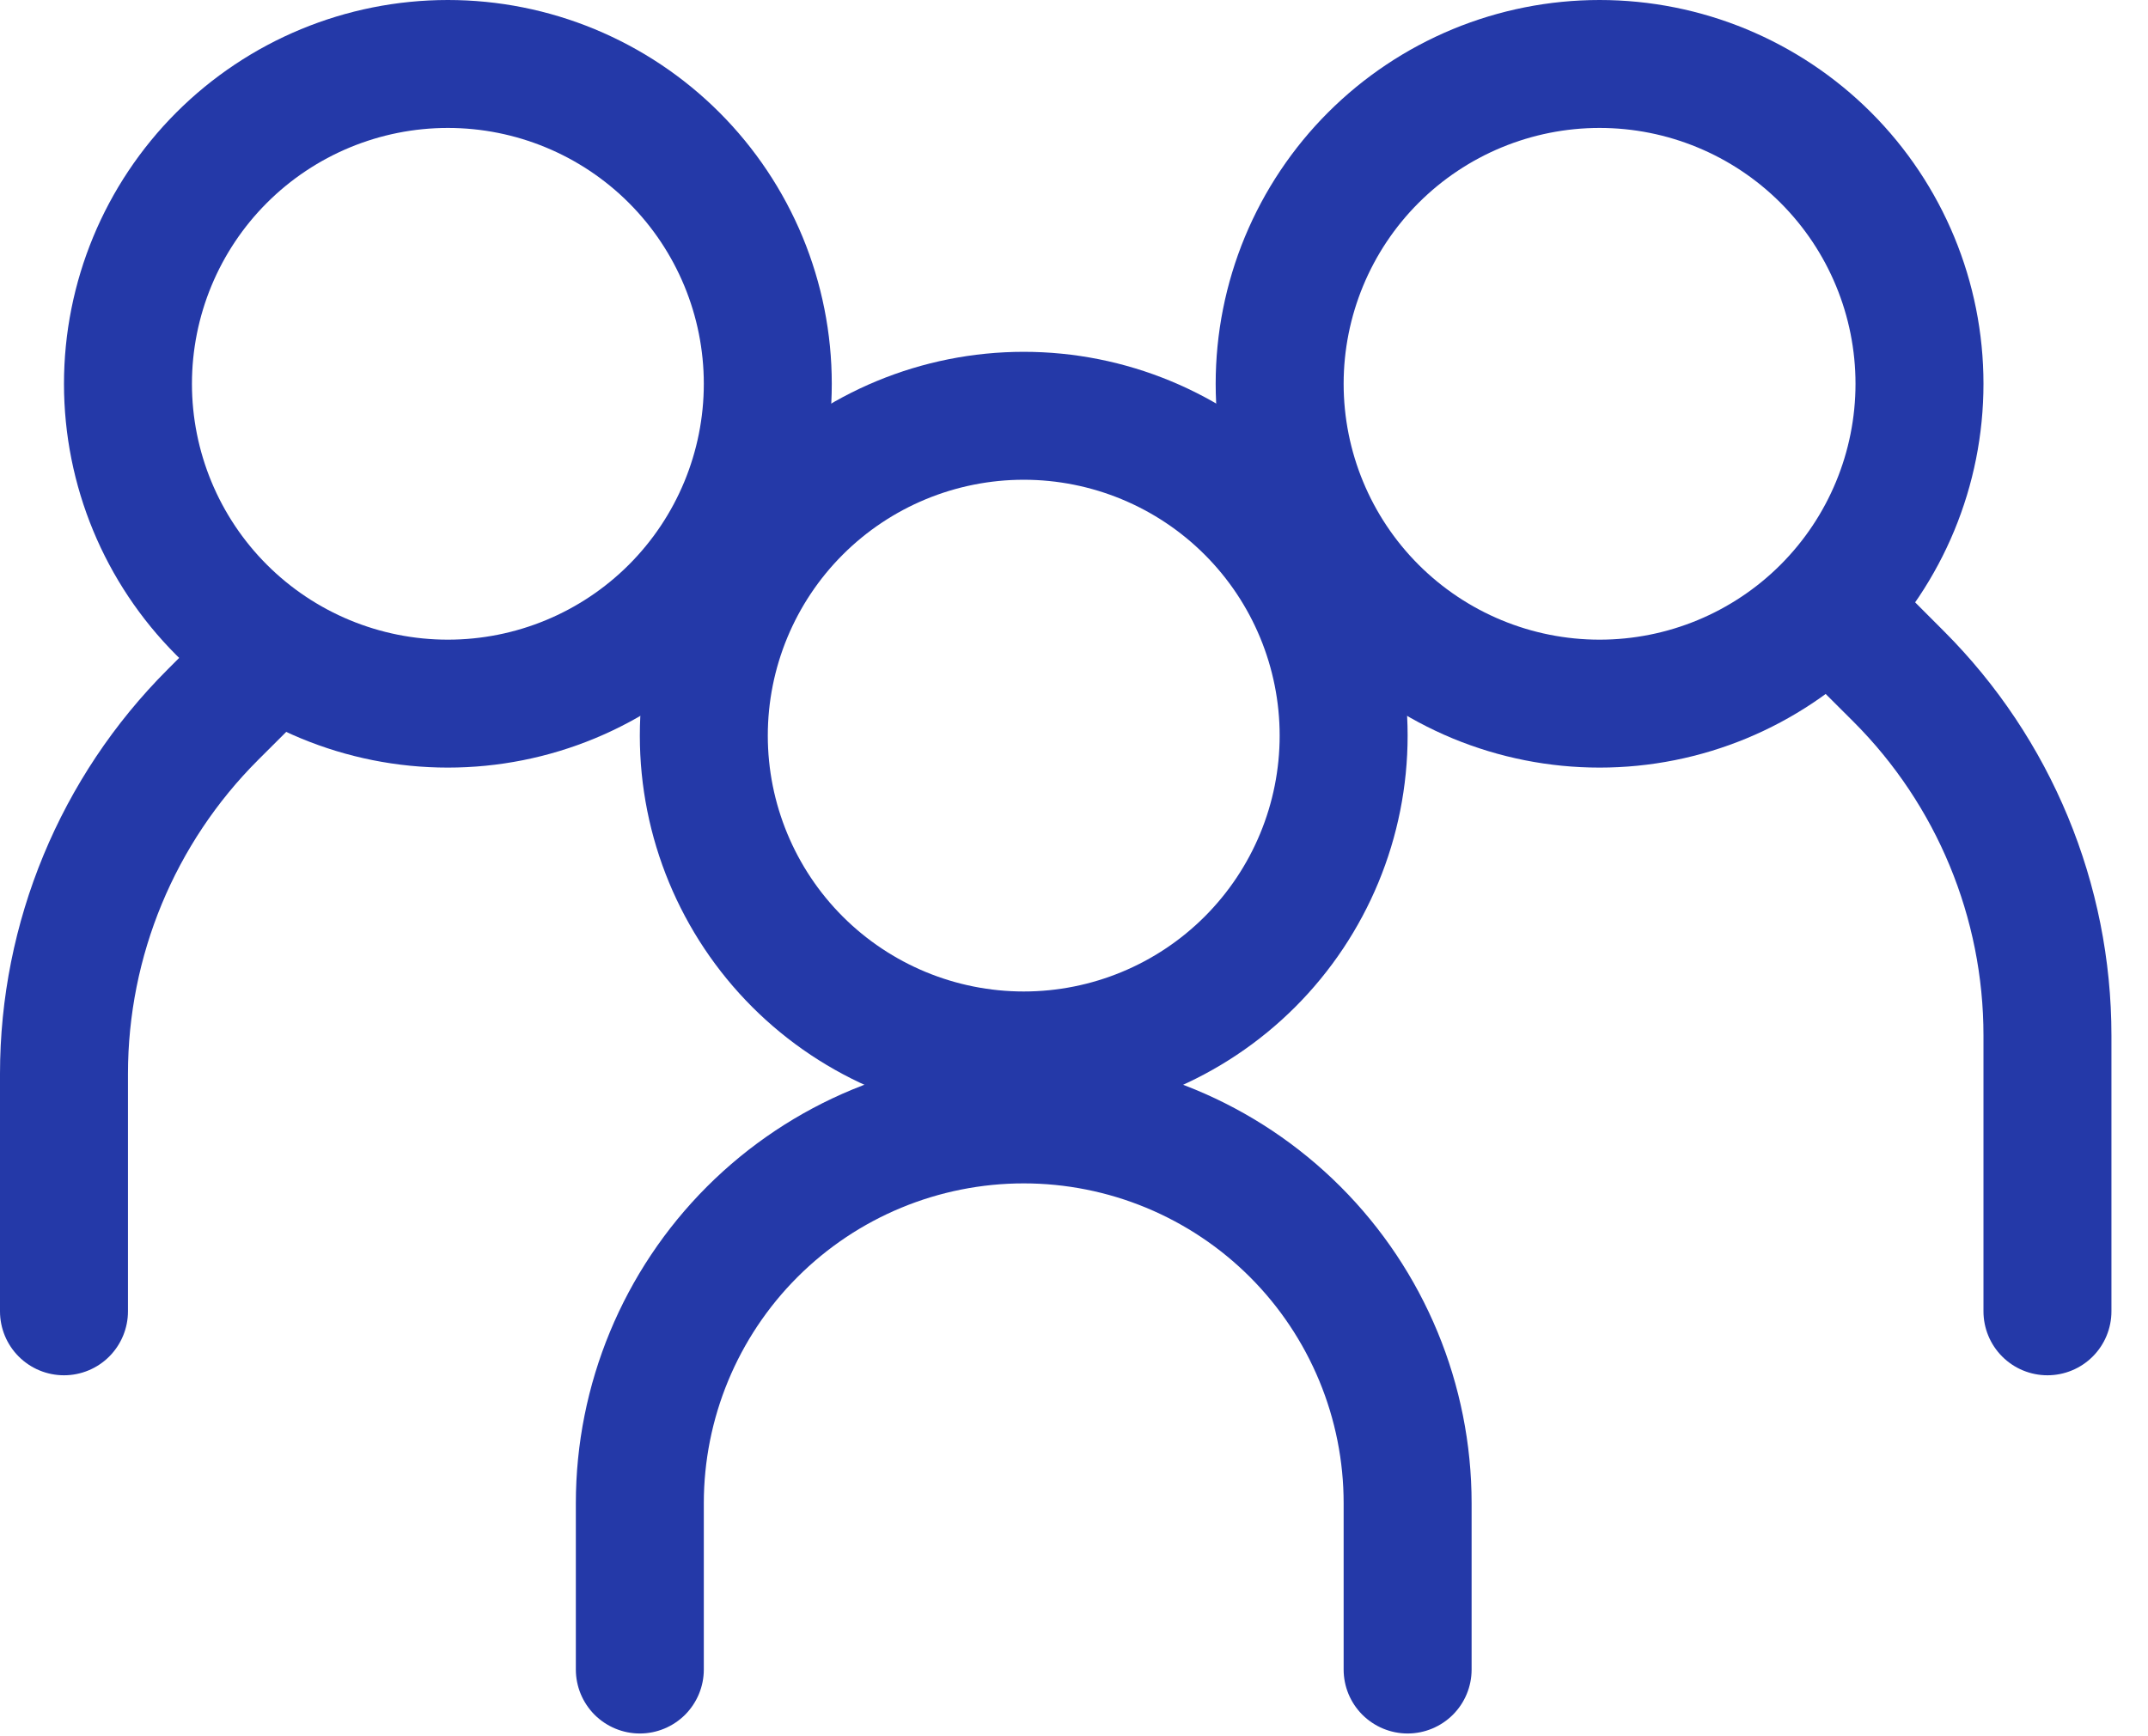 <?xml version="1.0" encoding="utf-8"?>
<svg xmlns="http://www.w3.org/2000/svg" fill="none" height="100%" overflow="visible" preserveAspectRatio="none" style="display: block;" viewBox="0 0 47 38" width="100%">
<g id="Group">
<path clip-rule="evenodd" d="M9.8 14C11.285 14 12.71 13.41 13.76 12.36C14.81 11.31 15.4 9.885 15.4 8.4C15.4 6.915 14.81 5.49 13.76 4.44C12.71 3.39 11.285 2.8 9.8 2.8C8.315 2.8 6.89 3.39 5.84 4.44C4.79 5.49 4.2 6.915 4.2 8.4C4.2 9.885 4.79 11.31 5.84 12.36C6.89 13.41 8.315 14 9.8 14ZM9.8 16.8C10.903 16.8 11.995 16.583 13.014 16.161C14.034 15.738 14.96 15.12 15.74 14.34C16.52 13.56 17.138 12.634 17.561 11.614C17.983 10.595 18.2 9.503 18.2 8.4C18.2 7.297 17.983 6.205 17.561 5.185C17.138 4.166 16.52 3.24 15.74 2.46C14.96 1.68 14.034 1.062 13.014 0.639C11.995 0.217 10.903 -1.64375e-08 9.8 0C7.572 3.31971e-08 5.436 0.885 3.86 2.46C2.285 4.036 1.4 6.172 1.4 8.4C1.4 10.628 2.285 12.764 3.86 14.34C5.436 15.915 7.572 16.8 9.8 16.8Z" fill="#2439A8" fill-rule="evenodd" id="Vector"/>
<path clip-rule="evenodd" d="M6.591 13.709C6.722 13.839 6.825 13.993 6.896 14.163C6.966 14.334 7.003 14.516 7.003 14.7C7.003 14.884 6.966 15.066 6.896 15.237C6.825 15.407 6.722 15.561 6.591 15.691L5.645 16.635C3.824 18.457 2.8 20.927 2.8 23.503V28.7C2.8 29.071 2.652 29.427 2.39 29.69C2.127 29.953 1.771 30.1 1.4 30.1C1.029 30.1 0.673 29.953 0.41 29.69C0.147 29.427 0 29.071 0 28.7V23.503C0 20.185 1.319 17.002 3.665 14.655L4.609 13.709C4.739 13.578 4.893 13.475 5.063 13.404C5.234 13.334 5.416 13.297 5.6 13.297C5.784 13.297 5.966 13.334 6.137 13.404C6.307 13.475 6.461 13.578 6.591 13.709ZM39.609 12.869C39.478 12.999 39.375 13.153 39.304 13.323C39.234 13.493 39.197 13.676 39.197 13.86C39.197 14.044 39.234 14.226 39.304 14.397C39.375 14.567 39.478 14.721 39.609 14.851L40.555 15.795C42.377 17.617 43.4 20.087 43.4 22.663V28.7C43.4 29.071 43.547 29.427 43.81 29.69C44.073 29.953 44.429 30.1 44.8 30.1C45.171 30.1 45.527 29.953 45.79 29.69C46.053 29.427 46.2 29.071 46.2 28.7V22.663C46.2 19.345 44.881 16.162 42.535 13.815L41.591 12.869C41.461 12.738 41.307 12.635 41.137 12.564C40.967 12.494 40.784 12.457 40.6 12.457C40.416 12.457 40.233 12.494 40.063 12.564C39.893 12.635 39.739 12.738 39.609 12.869Z" fill="#2439A8" fill-rule="evenodd" id="Vector_2"/>
<path clip-rule="evenodd" d="M35 14C33.515 14 32.09 13.41 31.04 12.36C29.99 11.31 29.4 9.885 29.4 8.4C29.4 6.915 29.99 5.49 31.04 4.44C32.09 3.39 33.515 2.8 35 2.8C36.485 2.8 37.91 3.39 38.96 4.44C40.01 5.49 40.6 6.915 40.6 8.4C40.6 9.885 40.01 11.31 38.96 12.36C37.91 13.41 36.485 14 35 14ZM35 16.8C33.897 16.8 32.805 16.583 31.785 16.161C30.766 15.738 29.84 15.12 29.06 14.34C28.28 13.56 27.662 12.634 27.239 11.614C26.817 10.595 26.6 9.503 26.6 8.4C26.6 7.297 26.817 6.205 27.239 5.185C27.662 4.166 28.28 3.24 29.06 2.46C29.84 1.68 30.766 1.062 31.785 0.639C32.805 0.217 33.897 -1.64375e-08 35 0C37.228 3.31971e-08 39.364 0.885 40.94 2.46C42.515 4.036 43.4 6.172 43.4 8.4C43.4 10.628 42.515 12.764 40.94 14.34C39.364 15.915 37.228 16.8 35 16.8ZM22.4 25.9C20.544 25.9 18.763 26.637 17.45 27.95C16.137 29.263 15.4 31.044 15.4 32.9V36.54C15.4 36.911 15.252 37.267 14.99 37.53C14.727 37.792 14.371 37.94 14 37.94C13.629 37.94 13.273 37.792 13.01 37.53C12.748 37.267 12.6 36.911 12.6 36.54V32.9C12.6 30.301 13.633 27.808 15.47 25.97C17.308 24.133 19.801 23.1 22.4 23.1C24.999 23.1 27.492 24.133 29.33 25.97C31.168 27.808 32.2 30.301 32.2 32.9V36.54C32.2 36.911 32.053 37.267 31.79 37.53C31.527 37.792 31.171 37.94 30.8 37.94C30.429 37.94 30.073 37.792 29.81 37.53C29.547 37.267 29.4 36.911 29.4 36.54V32.9C29.4 31.981 29.219 31.07 28.867 30.221C28.515 29.372 28 28.6 27.35 27.95C26.7 27.3 25.928 26.785 25.079 26.433C24.23 26.081 23.319 25.9 22.4 25.9Z" fill="#2439A8" fill-rule="evenodd" id="Vector_3"/>
<path clip-rule="evenodd" d="M22.4 21.7C23.885 21.7 25.31 21.11 26.36 20.06C27.41 19.01 28 17.585 28 16.1C28 14.615 27.41 13.19 26.36 12.14C25.31 11.09 23.885 10.5 22.4 10.5C20.915 10.5 19.49 11.09 18.44 12.14C17.39 13.19 16.8 14.615 16.8 16.1C16.8 17.585 17.39 19.01 18.44 20.06C19.49 21.11 20.915 21.7 22.4 21.7ZM22.4 24.5C24.628 24.5 26.764 23.615 28.34 22.04C29.915 20.464 30.8 18.328 30.8 16.1C30.8 13.872 29.915 11.736 28.34 10.16C26.764 8.585 24.628 7.7 22.4 7.7C20.172 7.7 18.036 8.585 16.46 10.16C14.885 11.736 14 13.872 14 16.1C14 18.328 14.885 20.464 16.46 22.04C18.036 23.615 20.172 24.5 22.4 24.5Z" fill="#2439A8" fill-rule="evenodd" id="Vector_4"/>
</g>
</svg>